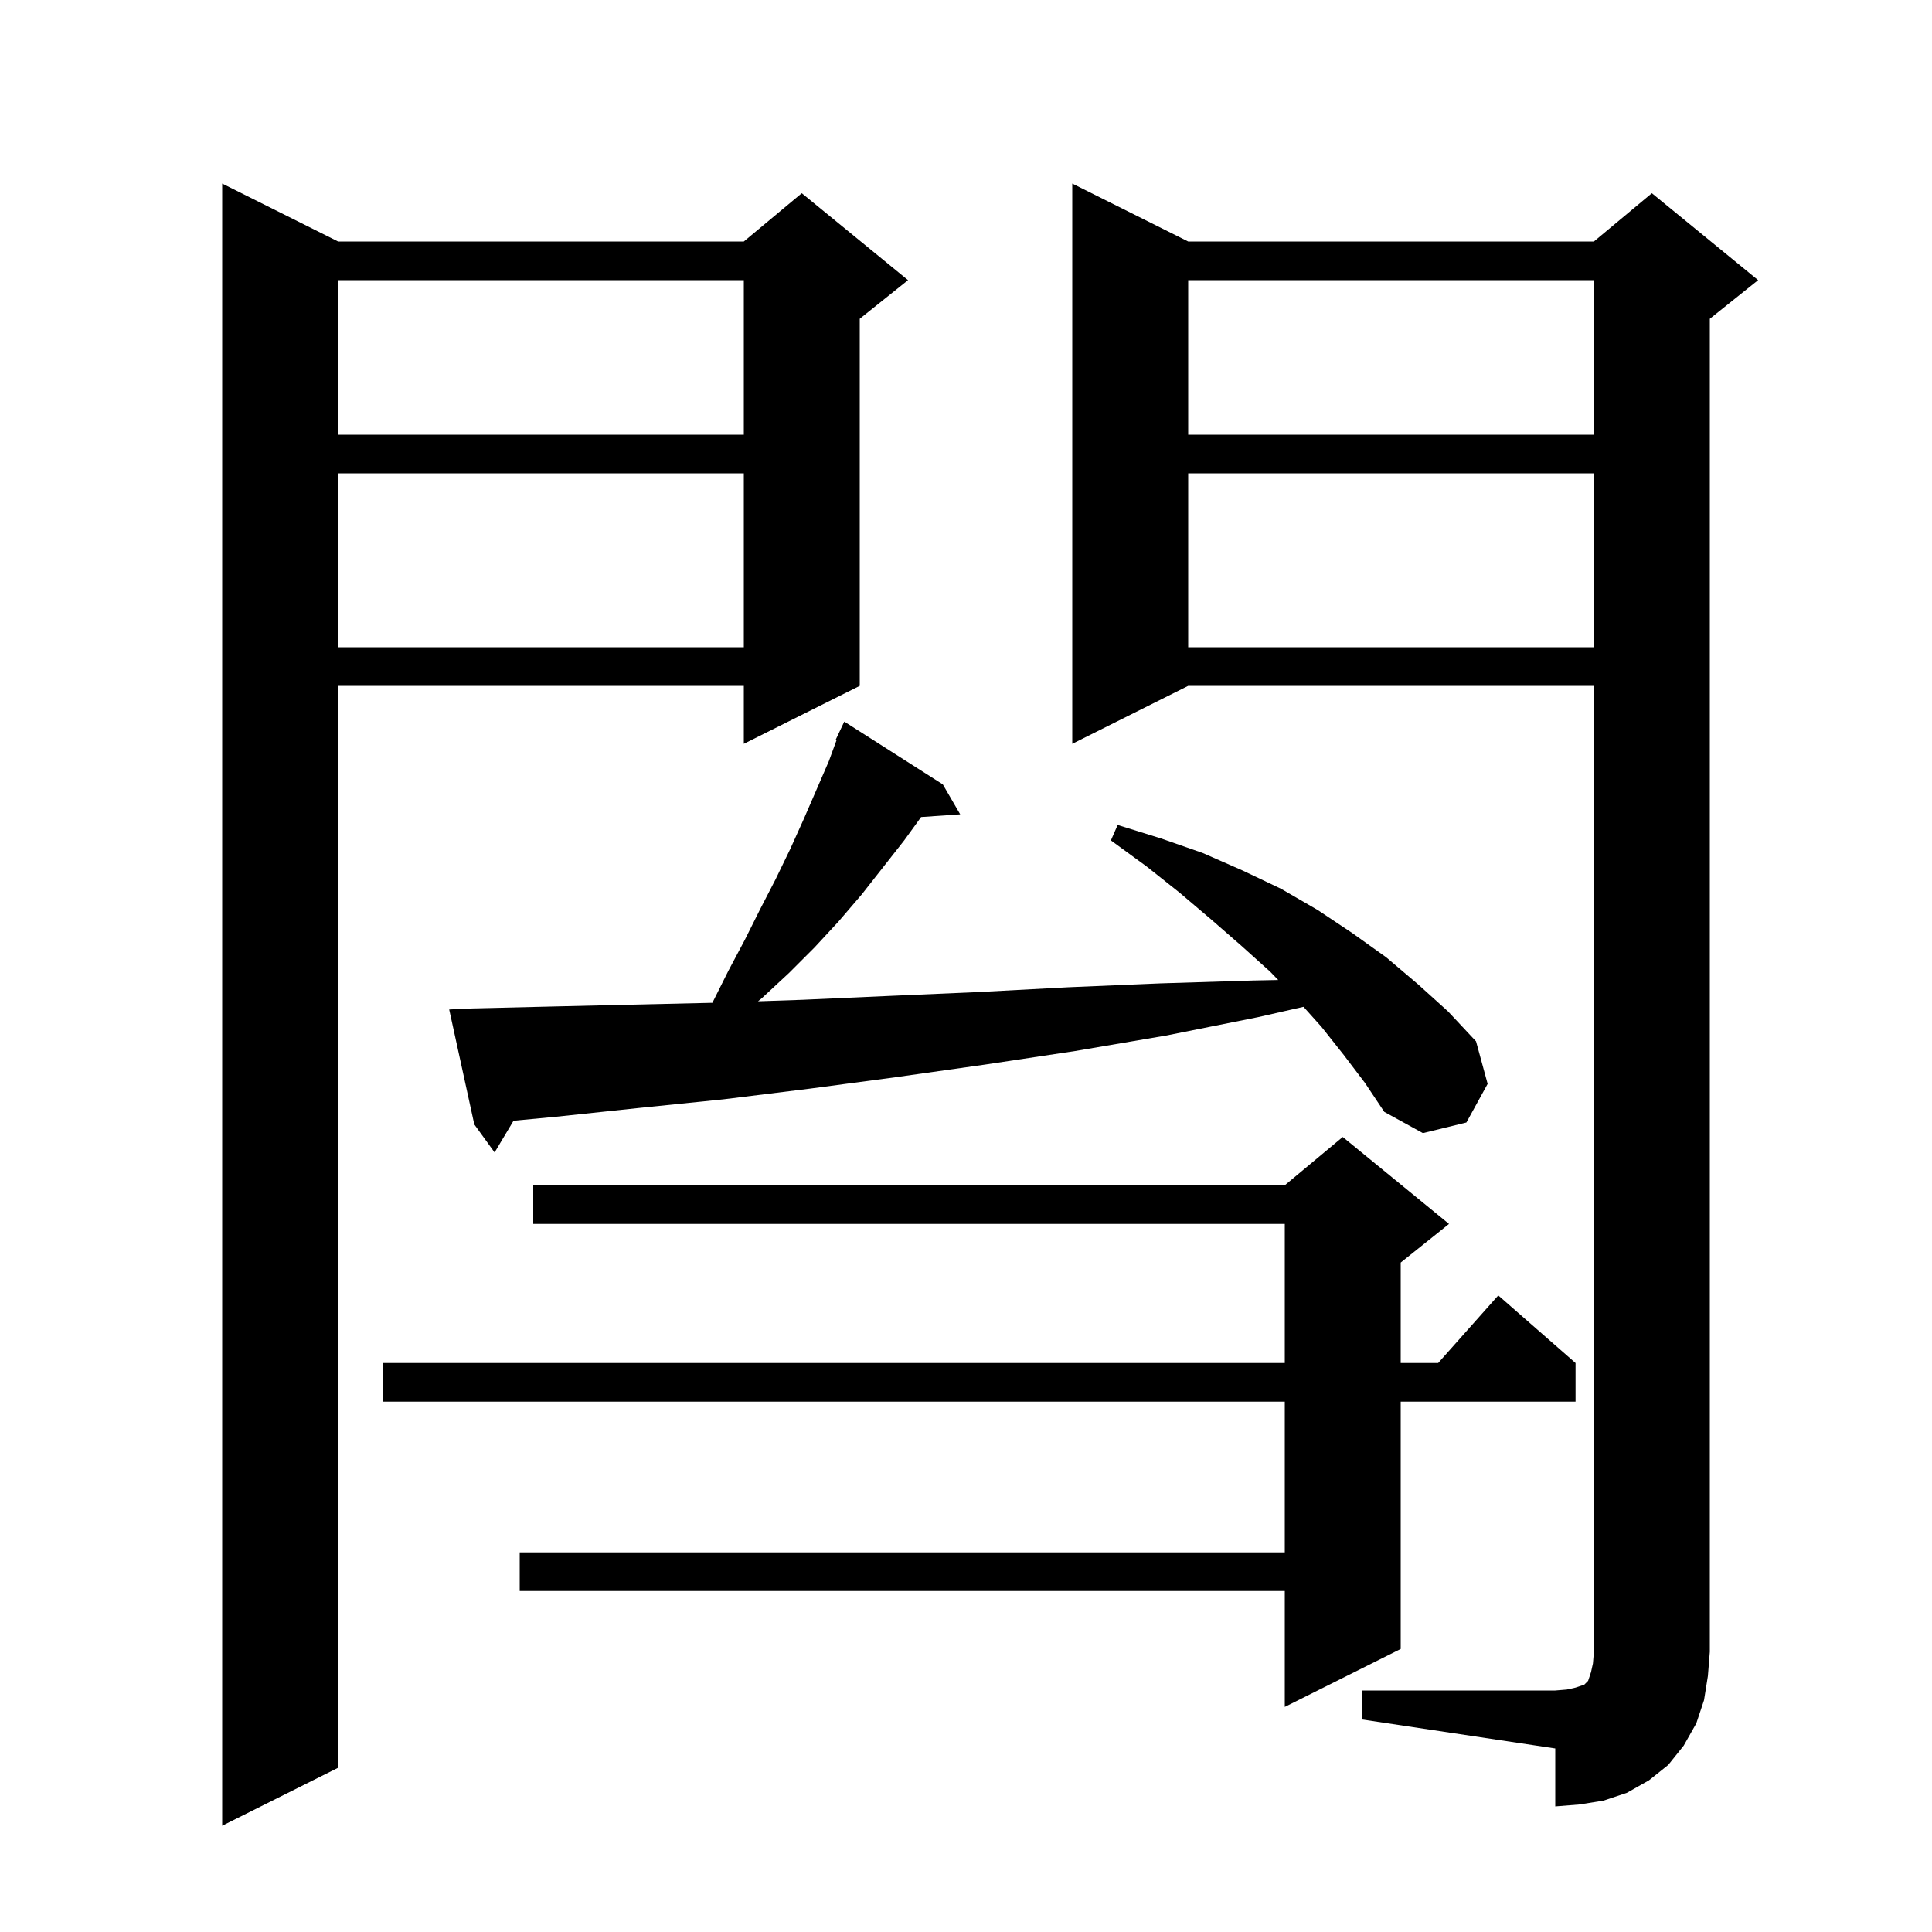 <svg xmlns="http://www.w3.org/2000/svg" xmlns:xlink="http://www.w3.org/1999/xlink" version="1.1" baseProfile="full" viewBox="0 0 200 200" width="200" height="200"><g fill="currentColor"><path d="M 35.0 25.0 L 77.0 25.0 L 83.0 20.0 L 94.0 29.0 L 89.0 33.0 L 89.0 71.0 L 77.0 77.0 L 77.0 71.0 L 35.0 71.0 L 35.0 183.0 L 23.0 189.0 L 23.0 19.0 Z M 141.0 175.0 L 161.0 175.0 L 162.2 174.9 L 163.1 174.7 L 164.0 174.4 L 164.4 174.0 L 164.7 173.1 L 164.9 172.2 L 165.0 171.0 L 165.0 71.0 L 123.0 71.0 L 111.0 77.0 L 111.0 19.0 L 123.0 25.0 L 165.0 25.0 L 171.0 20.0 L 182.0 29.0 L 177.0 33.0 L 177.0 171.0 L 176.8 173.5 L 176.4 176.0 L 175.6 178.4 L 174.3 180.7 L 172.7 182.7 L 170.7 184.3 L 168.4 185.6 L 166.0 186.4 L 163.5 186.8 L 161.0 187.0 L 161.0 181.0 L 141.0 178.0 Z M 150.0 126.7 L 145.0 130.7 L 145.0 141.1 L 148.878 141.1 L 155.1 134.1 L 163.1 141.1 L 163.1 145.1 L 145.0 145.1 L 145.0 170.7 L 133.0 176.7 L 133.0 164.7 L 53.8 164.7 L 53.8 160.7 L 133.0 160.7 L 133.0 145.1 L 39.6 145.1 L 39.6 141.1 L 133.0 141.1 L 133.0 126.7 L 55.2 126.7 L 55.2 122.7 L 133.0 122.7 L 139.0 117.7 Z M 139.1 109.2 L 136.8 106.3 L 134.94 104.225 L 130.2 105.3 L 120.7 107.2 L 111.3 108.8 L 102.0 110.2 L 92.8 111.5 L 83.8 112.7 L 74.9 113.8 L 66.1 114.7 L 57.6 115.6 L 53.159 116.018 L 51.2 119.3 L 49.1 116.4 L 46.5 104.5 L 48.5 104.4 L 56.9 104.2 L 65.4 104.0 L 73.745 103.81 L 75.4 100.5 L 77.1 97.3 L 78.7 94.1 L 80.3 91.0 L 81.8 87.9 L 83.2 84.8 L 85.8 78.8 L 86.593 76.638 L 86.5 76.6 L 87.4 74.7 L 97.6 81.2 L 99.4 84.3 L 95.353 84.579 L 93.6 87.0 L 89.2 92.6 L 86.8 95.4 L 84.3 98.1 L 81.7 100.7 L 78.9 103.3 L 78.472 103.654 L 83.0 103.5 L 92.0 103.1 L 101.2 102.7 L 110.6 102.2 L 120.1 101.8 L 129.8 101.5 L 132.319 101.449 L 131.5 100.6 L 128.5 97.9 L 125.4 95.2 L 122.1 92.4 L 118.7 89.7 L 115.0 87.0 L 115.7 85.4 L 120.2 86.8 L 124.5 88.3 L 128.6 90.1 L 132.6 92.0 L 136.4 94.2 L 140.0 96.6 L 143.5 99.1 L 146.8 101.9 L 149.9 104.7 L 152.8 107.8 L 154.0 112.2 L 151.8 116.2 L 147.3 117.3 L 143.3 115.1 L 141.3 112.1 Z M 123.0 49.0 L 123.0 67.0 L 165.0 67.0 L 165.0 49.0 Z M 35.0 49.0 L 35.0 67.0 L 77.0 67.0 L 77.0 49.0 Z M 123.0 29.0 L 123.0 45.0 L 165.0 45.0 L 165.0 29.0 Z M 35.0 29.0 L 35.0 45.0 L 77.0 45.0 L 77.0 29.0 Z "/></g></svg>